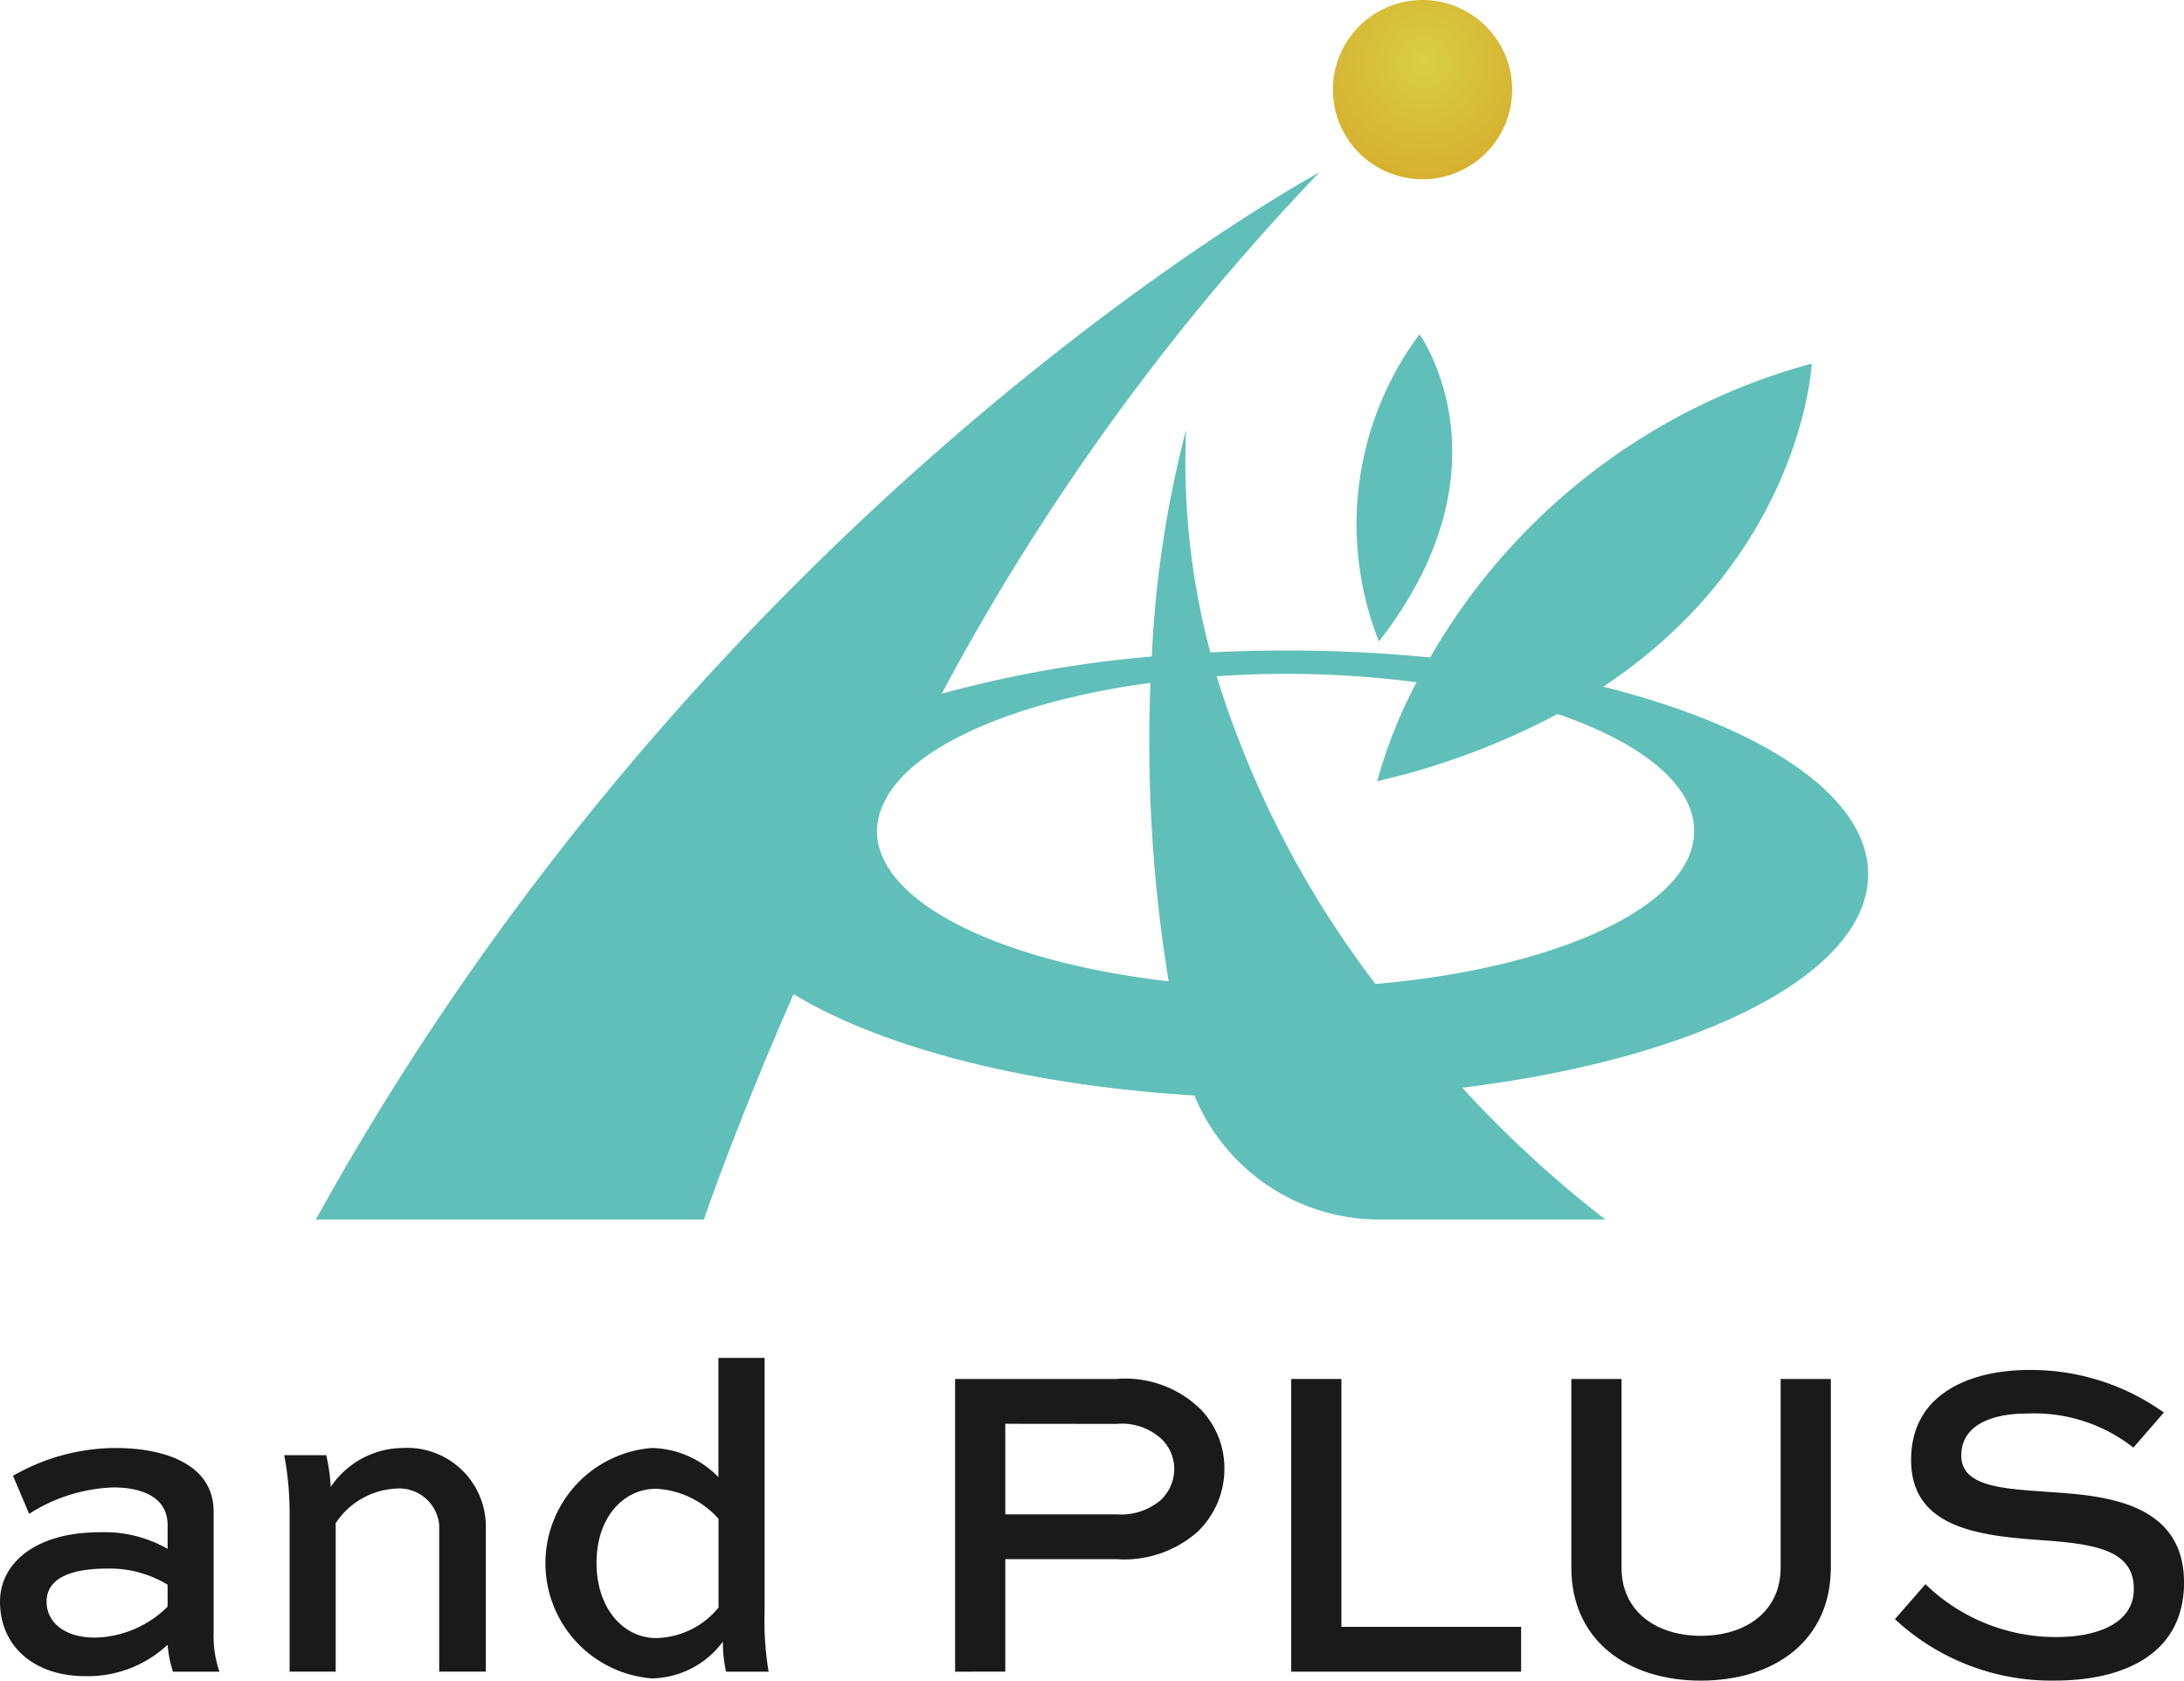 <svg id="common_logo" xmlns="http://www.w3.org/2000/svg" xmlns:xlink="http://www.w3.org/1999/xlink" width="77.98" height="60" viewBox="0 0 77.98 60">
  <defs>
    <radialGradient id="radial-gradient" cx="0.51" cy="0.349" r="0.854" gradientTransform="translate(0)" gradientUnits="objectBoundingBox">
      <stop offset="0" stop-color="#d7cf45"/>
      <stop offset="1" stop-color="#d6a627"/>
    </radialGradient>
  </defs>
  <g id="group_mark" transform="translate(11.277 6.157)">
    <path id="path_a" d="M74.661,35.56c0-2.805-3.764-5.271-9.456-6.7,7.124-4.727,7.443-11.533,7.443-11.533A22.476,22.476,0,0,0,59.023,27.817c-1.651-.162-3.38-.249-5.162-.249-.911,0-1.807.025-2.687.069a26.387,26.387,0,0,1-.866-7.943,39.051,39.051,0,0,0-1.224,8.089,41.8,41.8,0,0,0-7.5,1.327A84.241,84.241,0,0,1,55.066,10.5S33.441,22.173,19.236,47.883H33.093s1.093-3.245,3.2-8.046c3.136,1.9,8.294,3.254,14.313,3.617a7.136,7.136,0,0,0,6.6,4.429h8.073a40.543,40.543,0,0,1-5.109-4.706C68.572,42.15,74.661,39.129,74.661,35.56Zm-35.39-1.552a2.344,2.344,0,0,1,.234-.973c.046-.091.1-.185.142-.277,1.119-1.885,4.706-3.4,9.39-4.036a52.872,52.872,0,0,0,.649,10.656C43.665,38.688,39.271,36.547,39.271,34.008Zm17.8,5.465A35.218,35.218,0,0,1,51.4,28.488c.8-.052,1.619-.086,2.459-.086a36.293,36.293,0,0,1,4.68.3,17.3,17.3,0,0,0-1.407,3.533,26.319,26.319,0,0,0,6.443-2.4c2.985,1.027,4.875,2.513,4.875,4.174C68.452,36.679,63.585,38.91,57.076,39.473Z" transform="translate(-19.236 -10.502)" fill="#60bfb9"/>
    <path id="path_reaf" d="M84.868,20.359a11.356,11.356,0,0,0-1.447,10.963C88.293,25.076,84.868,20.359,84.868,20.359Z" transform="translate(-45.463 -14.58)" fill="#60bfb9"/>
  </g>
  <path id="path_circle" d="M87.575,3.2a3.2,3.2,0,1,1-3.2-3.2A3.2,3.2,0,0,1,87.575,3.2Z" transform="translate(-33.583)" fill="url(#radial-gradient)"/>
  <g id="group_type" transform="translate(0 48.479)">
    <path id="path_type_a" d="M.464,89.172a7.386,7.386,0,0,1,3.664-.993c1.744,0,3.5.576,3.5,2.272v4.321a3.877,3.877,0,0,0,.208,1.392H6.177a4.052,4.052,0,0,1-.192-.96,4.168,4.168,0,0,1-2.944,1.12C1.2,96.324,0,95.236,0,93.667c0-1.376,1.264-2.48,3.568-2.48a4.549,4.549,0,0,1,2.417.592v-.848c0-.944-.832-1.344-1.936-1.344a5.909,5.909,0,0,0-3.008.944Zm5.52,4.672V93.06a3.964,3.964,0,0,0-2.144-.576c-1.616,0-2.177.512-2.177,1.184,0,.72.624,1.28,1.728,1.28A3.786,3.786,0,0,0,5.984,93.843Z" transform="translate(0 -84.963)" fill="#1a1a1a"/>
    <path id="path_type_n" d="M21.531,88.179a2.808,2.808,0,0,1,2.976,2.752v5.232H22.842V90.931a1.436,1.436,0,0,0-1.584-1.3,2.738,2.738,0,0,0-2.112,1.232v5.3H17.5v-5.6a10.99,10.99,0,0,0-.192-2.128h1.5a6.324,6.324,0,0,1,.16,1.136A3.129,3.129,0,0,1,21.531,88.179Z" transform="translate(-7.16 -84.963)" fill="#1a1a1a"/>
    <path id="path_type_d" d="M39.668,93.894a4.9,4.9,0,0,1-.112-1.072,3.225,3.225,0,0,1-2.544,1.312,4.126,4.126,0,0,1,0-8.225,3.412,3.412,0,0,1,2.384,1.04V82.693h1.649v9.073a10.885,10.885,0,0,0,.144,2.128Zm-4.624-3.888c0,1.632.96,2.688,2.129,2.688A2.95,2.95,0,0,0,39.4,91.606V88.437a3.2,3.2,0,0,0-2.224-1.072C35.988,87.365,35.044,88.405,35.044,90.006Z" transform="translate(-13.745 -82.693)" fill="#1a1a1a"/>
    <path id="path_type_p" d="M58.169,94.424V83.975h5.76a3.83,3.83,0,0,1,3.024,1.1,3.032,3.032,0,0,1,.832,2.1,3.115,3.115,0,0,1-.96,2.256,3.95,3.95,0,0,1-2.9.976H59.961v4.016Zm1.792-8.849v3.232h3.968a2.179,2.179,0,0,0,1.585-.512,1.525,1.525,0,0,0,.48-1.1,1.5,1.5,0,0,0-.432-1.056,2.093,2.093,0,0,0-1.633-.56Z" transform="translate(-24.067 -83.223)" fill="#1a1a1a"/>
    <path id="path_type_l" d="M80.433,83.975v8.849H86.85v1.6H78.641V83.975Z" transform="translate(-32.538 -83.223)" fill="#1a1a1a"/>
    <path id="path_type_u" d="M104.966,83.975v6.737c0,2.576-1.984,4.032-4.641,4.032-2.64,0-4.624-1.456-4.624-4.032V83.975h1.792v6.737c0,1.568,1.248,2.432,2.832,2.432,1.6,0,2.849-.864,2.849-2.432V83.975Z" transform="translate(-39.596 -83.223)" fill="#1a1a1a"/>
    <path id="path_type_s" d="M123.922,86.2a5.716,5.716,0,0,0-3.792-1.216c-1.248,0-2.352.4-2.352,1.5,0,1.136,1.552,1.184,3.136,1.3,1.872.128,4.817.32,4.817,3.233,0,2.528-2.112,3.5-4.609,3.5a8.191,8.191,0,0,1-5.713-2.192l1.089-1.249a6.693,6.693,0,0,0,4.656,1.888c1.552,0,2.785-.528,2.785-1.712,0-1.312-1.2-1.584-3.024-1.728-2.3-.16-4.929-.352-4.929-2.88,0-2.48,2.288-3.216,4.208-3.216a8.161,8.161,0,0,1,4.817,1.52Z" transform="translate(-47.75 -82.998)" fill="#1a1a1a"/>
  </g>
</svg>
